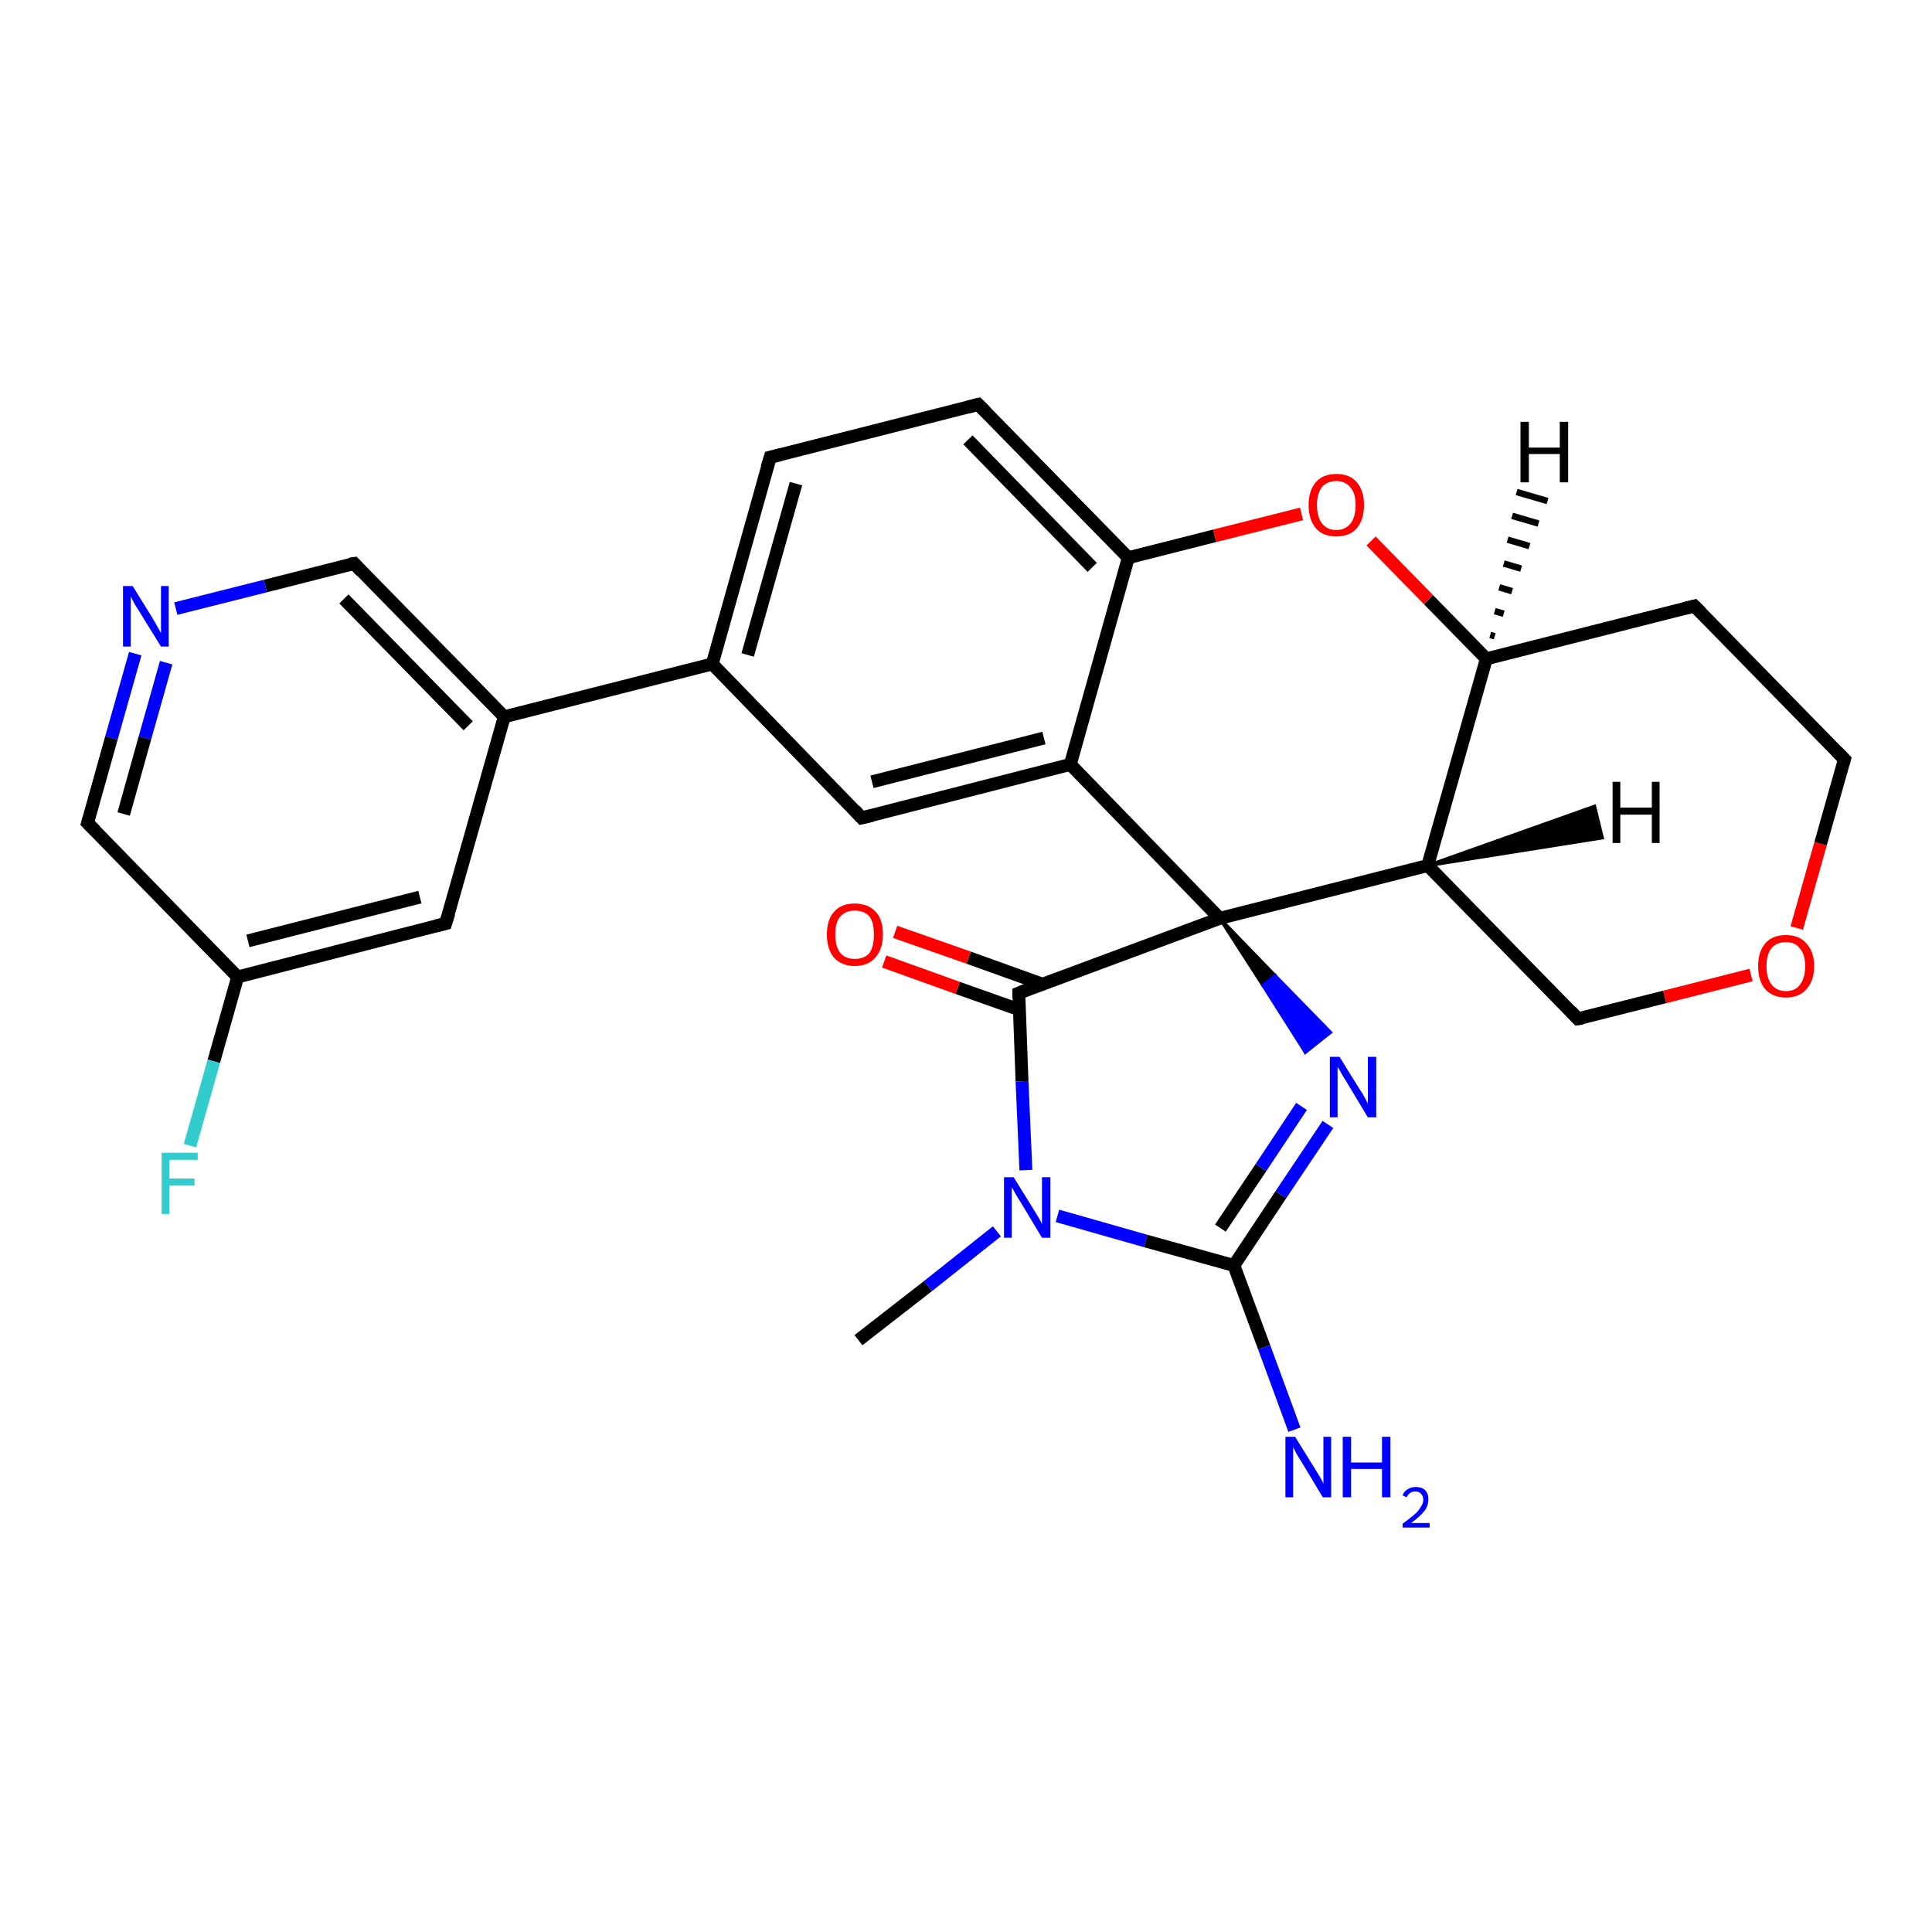 <?xml version='1.0' encoding='iso-8859-1'?>
<svg version='1.1' baseProfile='full'
              xmlns='http://www.w3.org/2000/svg'
                      xmlns:rdkit='http://www.rdkit.org/xml'
                      xmlns:xlink='http://www.w3.org/1999/xlink'
                  xml:space='preserve'
width='300px' height='300px' viewBox='0 0 300 300'>
<!-- END OF HEADER -->
<rect style='opacity:1.0;fill:#FFFFFF;stroke:none' width='300.0' height='300.0' x='0.0' y='0.0'> </rect>
<path class='bond-0 atom-0 atom-1' d='M 133.3,208.1 L 144.1,199.7' style='fill:none;fill-rule:evenodd;stroke:#000000;stroke-width:2.0px;stroke-linecap:butt;stroke-linejoin:miter;stroke-opacity:1' />
<path class='bond-0 atom-0 atom-1' d='M 144.1,199.7 L 154.8,191.2' style='fill:none;fill-rule:evenodd;stroke:#0000FF;stroke-width:2.0px;stroke-linecap:butt;stroke-linejoin:miter;stroke-opacity:1' />
<path class='bond-1 atom-1 atom-2' d='M 164.2,188.8 L 177.9,192.7' style='fill:none;fill-rule:evenodd;stroke:#0000FF;stroke-width:2.0px;stroke-linecap:butt;stroke-linejoin:miter;stroke-opacity:1' />
<path class='bond-1 atom-1 atom-2' d='M 177.9,192.7 L 191.6,196.5' style='fill:none;fill-rule:evenodd;stroke:#000000;stroke-width:2.0px;stroke-linecap:butt;stroke-linejoin:miter;stroke-opacity:1' />
<path class='bond-2 atom-2 atom-3' d='M 191.6,196.5 L 196.3,209.2' style='fill:none;fill-rule:evenodd;stroke:#000000;stroke-width:2.0px;stroke-linecap:butt;stroke-linejoin:miter;stroke-opacity:1' />
<path class='bond-2 atom-2 atom-3' d='M 196.3,209.2 L 201.0,222.0' style='fill:none;fill-rule:evenodd;stroke:#0000FF;stroke-width:2.0px;stroke-linecap:butt;stroke-linejoin:miter;stroke-opacity:1' />
<path class='bond-3 atom-2 atom-4' d='M 191.6,196.5 L 198.9,185.5' style='fill:none;fill-rule:evenodd;stroke:#000000;stroke-width:2.0px;stroke-linecap:butt;stroke-linejoin:miter;stroke-opacity:1' />
<path class='bond-3 atom-2 atom-4' d='M 198.9,185.5 L 206.2,174.6' style='fill:none;fill-rule:evenodd;stroke:#0000FF;stroke-width:2.0px;stroke-linecap:butt;stroke-linejoin:miter;stroke-opacity:1' />
<path class='bond-3 atom-2 atom-4' d='M 189.5,190.7 L 195.8,181.3' style='fill:none;fill-rule:evenodd;stroke:#000000;stroke-width:2.0px;stroke-linecap:butt;stroke-linejoin:miter;stroke-opacity:1' />
<path class='bond-3 atom-2 atom-4' d='M 195.8,181.3 L 202.1,171.8' style='fill:none;fill-rule:evenodd;stroke:#0000FF;stroke-width:2.0px;stroke-linecap:butt;stroke-linejoin:miter;stroke-opacity:1' />
<path class='bond-4 atom-5 atom-4' d='M 189.4,142.6 L 198.0,151.5 L 196.1,153.0 Z' style='fill:#000000;fill-rule:evenodd;fill-opacity:1;stroke:#000000;stroke-width:0.5px;stroke-linecap:butt;stroke-linejoin:miter;stroke-opacity:1;' />
<path class='bond-4 atom-5 atom-4' d='M 198.0,151.5 L 202.7,163.4 L 206.6,160.3 Z' style='fill:#0000FF;fill-rule:evenodd;fill-opacity:1;stroke:#0000FF;stroke-width:0.5px;stroke-linecap:butt;stroke-linejoin:miter;stroke-opacity:1;' />
<path class='bond-4 atom-5 atom-4' d='M 198.0,151.5 L 196.1,153.0 L 202.7,163.4 Z' style='fill:#0000FF;fill-rule:evenodd;fill-opacity:1;stroke:#0000FF;stroke-width:0.5px;stroke-linecap:butt;stroke-linejoin:miter;stroke-opacity:1;' />
<path class='bond-5 atom-5 atom-6' d='M 189.4,142.6 L 221.7,134.4' style='fill:none;fill-rule:evenodd;stroke:#000000;stroke-width:2.0px;stroke-linecap:butt;stroke-linejoin:miter;stroke-opacity:1' />
<path class='bond-6 atom-6 atom-7' d='M 221.7,134.4 L 245.0,158.2' style='fill:none;fill-rule:evenodd;stroke:#000000;stroke-width:2.0px;stroke-linecap:butt;stroke-linejoin:miter;stroke-opacity:1' />
<path class='bond-7 atom-7 atom-8' d='M 245.0,158.2 L 258.5,154.8' style='fill:none;fill-rule:evenodd;stroke:#000000;stroke-width:2.0px;stroke-linecap:butt;stroke-linejoin:miter;stroke-opacity:1' />
<path class='bond-7 atom-7 atom-8' d='M 258.5,154.8 L 271.9,151.4' style='fill:none;fill-rule:evenodd;stroke:#FF0000;stroke-width:2.0px;stroke-linecap:butt;stroke-linejoin:miter;stroke-opacity:1' />
<path class='bond-8 atom-8 atom-9' d='M 279.0,144.1 L 282.7,131.0' style='fill:none;fill-rule:evenodd;stroke:#FF0000;stroke-width:2.0px;stroke-linecap:butt;stroke-linejoin:miter;stroke-opacity:1' />
<path class='bond-8 atom-8 atom-9' d='M 282.7,131.0 L 286.4,117.9' style='fill:none;fill-rule:evenodd;stroke:#000000;stroke-width:2.0px;stroke-linecap:butt;stroke-linejoin:miter;stroke-opacity:1' />
<path class='bond-9 atom-9 atom-10' d='M 286.4,117.9 L 263.1,94.1' style='fill:none;fill-rule:evenodd;stroke:#000000;stroke-width:2.0px;stroke-linecap:butt;stroke-linejoin:miter;stroke-opacity:1' />
<path class='bond-10 atom-10 atom-11' d='M 263.1,94.1 L 230.8,102.3' style='fill:none;fill-rule:evenodd;stroke:#000000;stroke-width:2.0px;stroke-linecap:butt;stroke-linejoin:miter;stroke-opacity:1' />
<path class='bond-11 atom-11 atom-12' d='M 230.8,102.3 L 221.8,93.1' style='fill:none;fill-rule:evenodd;stroke:#000000;stroke-width:2.0px;stroke-linecap:butt;stroke-linejoin:miter;stroke-opacity:1' />
<path class='bond-11 atom-11 atom-12' d='M 221.8,93.1 L 212.9,84.0' style='fill:none;fill-rule:evenodd;stroke:#FF0000;stroke-width:2.0px;stroke-linecap:butt;stroke-linejoin:miter;stroke-opacity:1' />
<path class='bond-12 atom-12 atom-13' d='M 202.1,79.8 L 188.6,83.2' style='fill:none;fill-rule:evenodd;stroke:#FF0000;stroke-width:2.0px;stroke-linecap:butt;stroke-linejoin:miter;stroke-opacity:1' />
<path class='bond-12 atom-12 atom-13' d='M 188.6,83.2 L 175.2,86.6' style='fill:none;fill-rule:evenodd;stroke:#000000;stroke-width:2.0px;stroke-linecap:butt;stroke-linejoin:miter;stroke-opacity:1' />
<path class='bond-13 atom-13 atom-14' d='M 175.2,86.6 L 151.9,62.8' style='fill:none;fill-rule:evenodd;stroke:#000000;stroke-width:2.0px;stroke-linecap:butt;stroke-linejoin:miter;stroke-opacity:1' />
<path class='bond-13 atom-13 atom-14' d='M 169.6,88.1 L 150.3,68.3' style='fill:none;fill-rule:evenodd;stroke:#000000;stroke-width:2.0px;stroke-linecap:butt;stroke-linejoin:miter;stroke-opacity:1' />
<path class='bond-14 atom-14 atom-15' d='M 151.9,62.8 L 119.6,71.0' style='fill:none;fill-rule:evenodd;stroke:#000000;stroke-width:2.0px;stroke-linecap:butt;stroke-linejoin:miter;stroke-opacity:1' />
<path class='bond-15 atom-15 atom-16' d='M 119.6,71.0 L 110.6,103.1' style='fill:none;fill-rule:evenodd;stroke:#000000;stroke-width:2.0px;stroke-linecap:butt;stroke-linejoin:miter;stroke-opacity:1' />
<path class='bond-15 atom-15 atom-16' d='M 123.6,75.1 L 116.1,101.7' style='fill:none;fill-rule:evenodd;stroke:#000000;stroke-width:2.0px;stroke-linecap:butt;stroke-linejoin:miter;stroke-opacity:1' />
<path class='bond-16 atom-16 atom-17' d='M 110.6,103.1 L 133.8,127.0' style='fill:none;fill-rule:evenodd;stroke:#000000;stroke-width:2.0px;stroke-linecap:butt;stroke-linejoin:miter;stroke-opacity:1' />
<path class='bond-17 atom-17 atom-18' d='M 133.8,127.0 L 166.2,118.7' style='fill:none;fill-rule:evenodd;stroke:#000000;stroke-width:2.0px;stroke-linecap:butt;stroke-linejoin:miter;stroke-opacity:1' />
<path class='bond-17 atom-17 atom-18' d='M 135.4,121.4 L 162.1,114.6' style='fill:none;fill-rule:evenodd;stroke:#000000;stroke-width:2.0px;stroke-linecap:butt;stroke-linejoin:miter;stroke-opacity:1' />
<path class='bond-18 atom-16 atom-19' d='M 110.6,103.1 L 78.3,111.3' style='fill:none;fill-rule:evenodd;stroke:#000000;stroke-width:2.0px;stroke-linecap:butt;stroke-linejoin:miter;stroke-opacity:1' />
<path class='bond-19 atom-19 atom-20' d='M 78.3,111.3 L 55.0,87.5' style='fill:none;fill-rule:evenodd;stroke:#000000;stroke-width:2.0px;stroke-linecap:butt;stroke-linejoin:miter;stroke-opacity:1' />
<path class='bond-19 atom-19 atom-20' d='M 72.7,112.7 L 53.4,93.0' style='fill:none;fill-rule:evenodd;stroke:#000000;stroke-width:2.0px;stroke-linecap:butt;stroke-linejoin:miter;stroke-opacity:1' />
<path class='bond-20 atom-20 atom-21' d='M 55.0,87.5 L 41.2,91.0' style='fill:none;fill-rule:evenodd;stroke:#000000;stroke-width:2.0px;stroke-linecap:butt;stroke-linejoin:miter;stroke-opacity:1' />
<path class='bond-20 atom-20 atom-21' d='M 41.2,91.0 L 27.3,94.5' style='fill:none;fill-rule:evenodd;stroke:#0000FF;stroke-width:2.0px;stroke-linecap:butt;stroke-linejoin:miter;stroke-opacity:1' />
<path class='bond-21 atom-21 atom-22' d='M 21.0,101.5 L 17.3,114.6' style='fill:none;fill-rule:evenodd;stroke:#0000FF;stroke-width:2.0px;stroke-linecap:butt;stroke-linejoin:miter;stroke-opacity:1' />
<path class='bond-21 atom-21 atom-22' d='M 17.3,114.6 L 13.6,127.8' style='fill:none;fill-rule:evenodd;stroke:#000000;stroke-width:2.0px;stroke-linecap:butt;stroke-linejoin:miter;stroke-opacity:1' />
<path class='bond-21 atom-21 atom-22' d='M 25.8,102.9 L 22.5,114.6' style='fill:none;fill-rule:evenodd;stroke:#0000FF;stroke-width:2.0px;stroke-linecap:butt;stroke-linejoin:miter;stroke-opacity:1' />
<path class='bond-21 atom-21 atom-22' d='M 22.5,114.6 L 19.2,126.4' style='fill:none;fill-rule:evenodd;stroke:#000000;stroke-width:2.0px;stroke-linecap:butt;stroke-linejoin:miter;stroke-opacity:1' />
<path class='bond-22 atom-22 atom-23' d='M 13.6,127.8 L 36.9,151.7' style='fill:none;fill-rule:evenodd;stroke:#000000;stroke-width:2.0px;stroke-linecap:butt;stroke-linejoin:miter;stroke-opacity:1' />
<path class='bond-23 atom-23 atom-24' d='M 36.9,151.7 L 33.2,164.8' style='fill:none;fill-rule:evenodd;stroke:#000000;stroke-width:2.0px;stroke-linecap:butt;stroke-linejoin:miter;stroke-opacity:1' />
<path class='bond-23 atom-23 atom-24' d='M 33.2,164.8 L 29.5,177.9' style='fill:none;fill-rule:evenodd;stroke:#33CCCC;stroke-width:2.0px;stroke-linecap:butt;stroke-linejoin:miter;stroke-opacity:1' />
<path class='bond-24 atom-23 atom-25' d='M 36.9,151.7 L 69.2,143.4' style='fill:none;fill-rule:evenodd;stroke:#000000;stroke-width:2.0px;stroke-linecap:butt;stroke-linejoin:miter;stroke-opacity:1' />
<path class='bond-24 atom-23 atom-25' d='M 38.5,146.1 L 65.2,139.3' style='fill:none;fill-rule:evenodd;stroke:#000000;stroke-width:2.0px;stroke-linecap:butt;stroke-linejoin:miter;stroke-opacity:1' />
<path class='bond-25 atom-5 atom-26' d='M 189.4,142.6 L 158.2,154.2' style='fill:none;fill-rule:evenodd;stroke:#000000;stroke-width:2.0px;stroke-linecap:butt;stroke-linejoin:miter;stroke-opacity:1' />
<path class='bond-26 atom-26 atom-27' d='M 161.8,152.8 L 150.4,148.7' style='fill:none;fill-rule:evenodd;stroke:#000000;stroke-width:2.0px;stroke-linecap:butt;stroke-linejoin:miter;stroke-opacity:1' />
<path class='bond-26 atom-26 atom-27' d='M 150.4,148.7 L 139.0,144.7' style='fill:none;fill-rule:evenodd;stroke:#FF0000;stroke-width:2.0px;stroke-linecap:butt;stroke-linejoin:miter;stroke-opacity:1' />
<path class='bond-26 atom-26 atom-27' d='M 158.3,156.8 L 148.7,153.4' style='fill:none;fill-rule:evenodd;stroke:#000000;stroke-width:2.0px;stroke-linecap:butt;stroke-linejoin:miter;stroke-opacity:1' />
<path class='bond-26 atom-26 atom-27' d='M 148.7,153.4 L 137.3,149.3' style='fill:none;fill-rule:evenodd;stroke:#FF0000;stroke-width:2.0px;stroke-linecap:butt;stroke-linejoin:miter;stroke-opacity:1' />
<path class='bond-27 atom-26 atom-1' d='M 158.2,154.2 L 158.7,167.9' style='fill:none;fill-rule:evenodd;stroke:#000000;stroke-width:2.0px;stroke-linecap:butt;stroke-linejoin:miter;stroke-opacity:1' />
<path class='bond-27 atom-26 atom-1' d='M 158.7,167.9 L 159.3,181.7' style='fill:none;fill-rule:evenodd;stroke:#0000FF;stroke-width:2.0px;stroke-linecap:butt;stroke-linejoin:miter;stroke-opacity:1' />
<path class='bond-28 atom-18 atom-5' d='M 166.2,118.7 L 189.4,142.6' style='fill:none;fill-rule:evenodd;stroke:#000000;stroke-width:2.0px;stroke-linecap:butt;stroke-linejoin:miter;stroke-opacity:1' />
<path class='bond-29 atom-25 atom-19' d='M 69.2,143.4 L 78.3,111.3' style='fill:none;fill-rule:evenodd;stroke:#000000;stroke-width:2.0px;stroke-linecap:butt;stroke-linejoin:miter;stroke-opacity:1' />
<path class='bond-30 atom-11 atom-6' d='M 230.8,102.3 L 221.7,134.4' style='fill:none;fill-rule:evenodd;stroke:#000000;stroke-width:2.0px;stroke-linecap:butt;stroke-linejoin:miter;stroke-opacity:1' />
<path class='bond-31 atom-18 atom-13' d='M 166.2,118.7 L 175.2,86.6' style='fill:none;fill-rule:evenodd;stroke:#000000;stroke-width:2.0px;stroke-linecap:butt;stroke-linejoin:miter;stroke-opacity:1' />
<path class='bond-32 atom-6 atom-28' d='M 221.7,134.4 L 247.6,125.2 L 248.8,130.1 Z' style='fill:#000000;fill-rule:evenodd;fill-opacity:1;stroke:#000000;stroke-width:0.5px;stroke-linecap:butt;stroke-linejoin:miter;stroke-opacity:1;' />
<path class='bond-33 atom-11 atom-29' d='M 231.4,98.6 L 232.1,98.8' style='fill:none;fill-rule:evenodd;stroke:#000000;stroke-width:1.0px;stroke-linecap:butt;stroke-linejoin:miter;stroke-opacity:1' />
<path class='bond-33 atom-11 atom-29' d='M 232.1,94.9 L 233.5,95.3' style='fill:none;fill-rule:evenodd;stroke:#000000;stroke-width:1.0px;stroke-linecap:butt;stroke-linejoin:miter;stroke-opacity:1' />
<path class='bond-33 atom-11 atom-29' d='M 232.8,91.2 L 234.8,91.8' style='fill:none;fill-rule:evenodd;stroke:#000000;stroke-width:1.0px;stroke-linecap:butt;stroke-linejoin:miter;stroke-opacity:1' />
<path class='bond-33 atom-11 atom-29' d='M 233.5,87.5 L 236.2,88.3' style='fill:none;fill-rule:evenodd;stroke:#000000;stroke-width:1.0px;stroke-linecap:butt;stroke-linejoin:miter;stroke-opacity:1' />
<path class='bond-33 atom-11 atom-29' d='M 234.1,83.8 L 237.5,84.8' style='fill:none;fill-rule:evenodd;stroke:#000000;stroke-width:1.0px;stroke-linecap:butt;stroke-linejoin:miter;stroke-opacity:1' />
<path class='bond-33 atom-11 atom-29' d='M 234.8,80.1 L 238.9,81.3' style='fill:none;fill-rule:evenodd;stroke:#000000;stroke-width:1.0px;stroke-linecap:butt;stroke-linejoin:miter;stroke-opacity:1' />
<path class='bond-33 atom-11 atom-29' d='M 235.5,76.4 L 240.3,77.8' style='fill:none;fill-rule:evenodd;stroke:#000000;stroke-width:1.0px;stroke-linecap:butt;stroke-linejoin:miter;stroke-opacity:1' />
<path d='M 243.9,157.0 L 245.0,158.2 L 245.7,158.1' style='fill:none;stroke:#000000;stroke-width:2.0px;stroke-linecap:butt;stroke-linejoin:miter;stroke-opacity:1;' />
<path d='M 286.2,118.6 L 286.4,117.9 L 285.2,116.7' style='fill:none;stroke:#000000;stroke-width:2.0px;stroke-linecap:butt;stroke-linejoin:miter;stroke-opacity:1;' />
<path d='M 264.2,95.2 L 263.1,94.1 L 261.5,94.5' style='fill:none;stroke:#000000;stroke-width:2.0px;stroke-linecap:butt;stroke-linejoin:miter;stroke-opacity:1;' />
<path d='M 153.1,64.0 L 151.9,62.8 L 150.3,63.2' style='fill:none;stroke:#000000;stroke-width:2.0px;stroke-linecap:butt;stroke-linejoin:miter;stroke-opacity:1;' />
<path d='M 121.2,70.6 L 119.6,71.0 L 119.1,72.6' style='fill:none;stroke:#000000;stroke-width:2.0px;stroke-linecap:butt;stroke-linejoin:miter;stroke-opacity:1;' />
<path d='M 132.7,125.8 L 133.8,127.0 L 135.5,126.6' style='fill:none;stroke:#000000;stroke-width:2.0px;stroke-linecap:butt;stroke-linejoin:miter;stroke-opacity:1;' />
<path d='M 56.1,88.7 L 55.0,87.5 L 54.3,87.6' style='fill:none;stroke:#000000;stroke-width:2.0px;stroke-linecap:butt;stroke-linejoin:miter;stroke-opacity:1;' />
<path d='M 13.8,127.1 L 13.6,127.8 L 14.8,129.0' style='fill:none;stroke:#000000;stroke-width:2.0px;stroke-linecap:butt;stroke-linejoin:miter;stroke-opacity:1;' />
<path d='M 67.6,143.8 L 69.2,143.4 L 69.7,141.8' style='fill:none;stroke:#000000;stroke-width:2.0px;stroke-linecap:butt;stroke-linejoin:miter;stroke-opacity:1;' />
<path d='M 159.7,153.6 L 158.2,154.2 L 158.2,154.9' style='fill:none;stroke:#000000;stroke-width:2.0px;stroke-linecap:butt;stroke-linejoin:miter;stroke-opacity:1;' />
<path class='atom-1' d='M 157.4 182.8
L 160.5 187.8
Q 160.8 188.3, 161.3 189.1
Q 161.8 190.0, 161.8 190.1
L 161.8 182.8
L 163.1 182.8
L 163.1 192.2
L 161.8 192.2
L 158.5 186.7
Q 158.1 186.1, 157.7 185.4
Q 157.3 184.6, 157.1 184.4
L 157.1 192.2
L 155.9 192.2
L 155.9 182.8
L 157.4 182.8
' fill='#0000FF'/>
<path class='atom-3' d='M 201.1 223.1
L 204.2 228.1
Q 204.5 228.6, 205.0 229.4
Q 205.5 230.3, 205.5 230.4
L 205.5 223.1
L 206.7 223.1
L 206.7 232.5
L 205.4 232.5
L 202.1 227.0
Q 201.7 226.4, 201.3 225.7
Q 200.9 224.9, 200.8 224.7
L 200.8 232.5
L 199.6 232.5
L 199.6 223.1
L 201.1 223.1
' fill='#0000FF'/>
<path class='atom-3' d='M 208.5 223.1
L 209.8 223.1
L 209.8 227.1
L 214.6 227.1
L 214.6 223.1
L 215.9 223.1
L 215.9 232.5
L 214.6 232.5
L 214.6 228.1
L 209.8 228.1
L 209.8 232.5
L 208.5 232.5
L 208.5 223.1
' fill='#0000FF'/>
<path class='atom-3' d='M 217.8 232.2
Q 218.0 231.6, 218.5 231.3
Q 219.1 230.9, 219.8 230.9
Q 220.8 230.9, 221.3 231.4
Q 221.8 231.9, 221.8 232.8
Q 221.8 233.8, 221.2 234.6
Q 220.5 235.5, 219.1 236.5
L 222.0 236.5
L 222.0 237.2
L 217.8 237.2
L 217.8 236.6
Q 218.9 235.8, 219.6 235.2
Q 220.3 234.6, 220.6 234.0
Q 221.0 233.5, 221.0 232.9
Q 221.0 232.3, 220.7 232.0
Q 220.4 231.6, 219.8 231.6
Q 219.3 231.6, 219.0 231.8
Q 218.7 232.0, 218.4 232.5
L 217.8 232.2
' fill='#0000FF'/>
<path class='atom-4' d='M 208.0 164.1
L 211.1 169.1
Q 211.4 169.5, 211.9 170.4
Q 212.4 171.3, 212.4 171.4
L 212.4 164.1
L 213.7 164.1
L 213.7 173.5
L 212.4 173.5
L 209.1 168.0
Q 208.7 167.4, 208.3 166.7
Q 207.9 165.9, 207.7 165.7
L 207.7 173.5
L 206.5 173.5
L 206.5 164.1
L 208.0 164.1
' fill='#0000FF'/>
<path class='atom-8' d='M 273.0 150.0
Q 273.0 147.8, 274.1 146.5
Q 275.2 145.2, 277.3 145.2
Q 279.4 145.2, 280.5 146.5
Q 281.7 147.8, 281.7 150.0
Q 281.7 152.3, 280.5 153.6
Q 279.4 154.9, 277.3 154.9
Q 275.3 154.9, 274.1 153.6
Q 273.0 152.3, 273.0 150.0
M 277.3 153.9
Q 278.8 153.9, 279.5 152.9
Q 280.3 151.9, 280.3 150.0
Q 280.3 148.2, 279.5 147.3
Q 278.8 146.3, 277.3 146.3
Q 275.9 146.3, 275.1 147.2
Q 274.3 148.2, 274.3 150.0
Q 274.3 151.9, 275.1 152.9
Q 275.9 153.9, 277.3 153.9
' fill='#FF0000'/>
<path class='atom-12' d='M 203.2 78.4
Q 203.2 76.2, 204.3 74.9
Q 205.4 73.6, 207.5 73.6
Q 209.6 73.6, 210.7 74.9
Q 211.8 76.2, 211.8 78.4
Q 211.8 80.7, 210.7 82.0
Q 209.6 83.3, 207.5 83.3
Q 205.4 83.3, 204.3 82.0
Q 203.2 80.7, 203.2 78.4
M 207.5 82.3
Q 208.9 82.3, 209.7 81.3
Q 210.5 80.3, 210.5 78.4
Q 210.5 76.6, 209.7 75.7
Q 208.9 74.7, 207.5 74.7
Q 206.1 74.7, 205.3 75.6
Q 204.5 76.6, 204.5 78.4
Q 204.5 80.3, 205.3 81.3
Q 206.1 82.3, 207.5 82.3
' fill='#FF0000'/>
<path class='atom-21' d='M 20.6 91.0
L 23.7 96.0
Q 24.0 96.5, 24.5 97.4
Q 25.0 98.3, 25.0 98.3
L 25.0 91.0
L 26.2 91.0
L 26.2 100.4
L 25.0 100.4
L 21.6 94.9
Q 21.2 94.3, 20.8 93.6
Q 20.4 92.8, 20.3 92.6
L 20.3 100.4
L 19.1 100.4
L 19.1 91.0
L 20.6 91.0
' fill='#0000FF'/>
<path class='atom-24' d='M 25.1 179.0
L 30.7 179.0
L 30.7 180.1
L 26.3 180.1
L 26.3 183.0
L 30.2 183.0
L 30.2 184.1
L 26.3 184.1
L 26.3 188.5
L 25.1 188.5
L 25.1 179.0
' fill='#33CCCC'/>
<path class='atom-27' d='M 128.4 145.1
Q 128.4 142.8, 129.5 141.6
Q 130.6 140.3, 132.7 140.3
Q 134.8 140.3, 136.0 141.6
Q 137.1 142.8, 137.1 145.1
Q 137.1 147.4, 135.9 148.7
Q 134.8 150.0, 132.7 150.0
Q 130.7 150.0, 129.5 148.7
Q 128.4 147.4, 128.4 145.1
M 132.7 148.9
Q 134.2 148.9, 135.0 148.0
Q 135.7 147.0, 135.7 145.1
Q 135.7 143.2, 135.0 142.3
Q 134.2 141.4, 132.7 141.4
Q 131.3 141.4, 130.5 142.3
Q 129.7 143.2, 129.7 145.1
Q 129.7 147.0, 130.5 148.0
Q 131.3 148.9, 132.7 148.9
' fill='#FF0000'/>
<path class='atom-28' d='M 250.4 121.4
L 251.6 121.4
L 251.6 125.4
L 256.5 125.4
L 256.5 121.4
L 257.7 121.4
L 257.7 130.9
L 256.5 130.9
L 256.5 126.5
L 251.6 126.5
L 251.6 130.9
L 250.4 130.9
L 250.4 121.4
' fill='#000000'/>
<path class='atom-29' d='M 236.1 65.5
L 237.4 65.5
L 237.4 69.5
L 242.2 69.5
L 242.2 65.5
L 243.5 65.5
L 243.5 74.9
L 242.2 74.9
L 242.2 70.5
L 237.4 70.5
L 237.4 74.9
L 236.1 74.9
L 236.1 65.5
' fill='#000000'/>
</svg>
